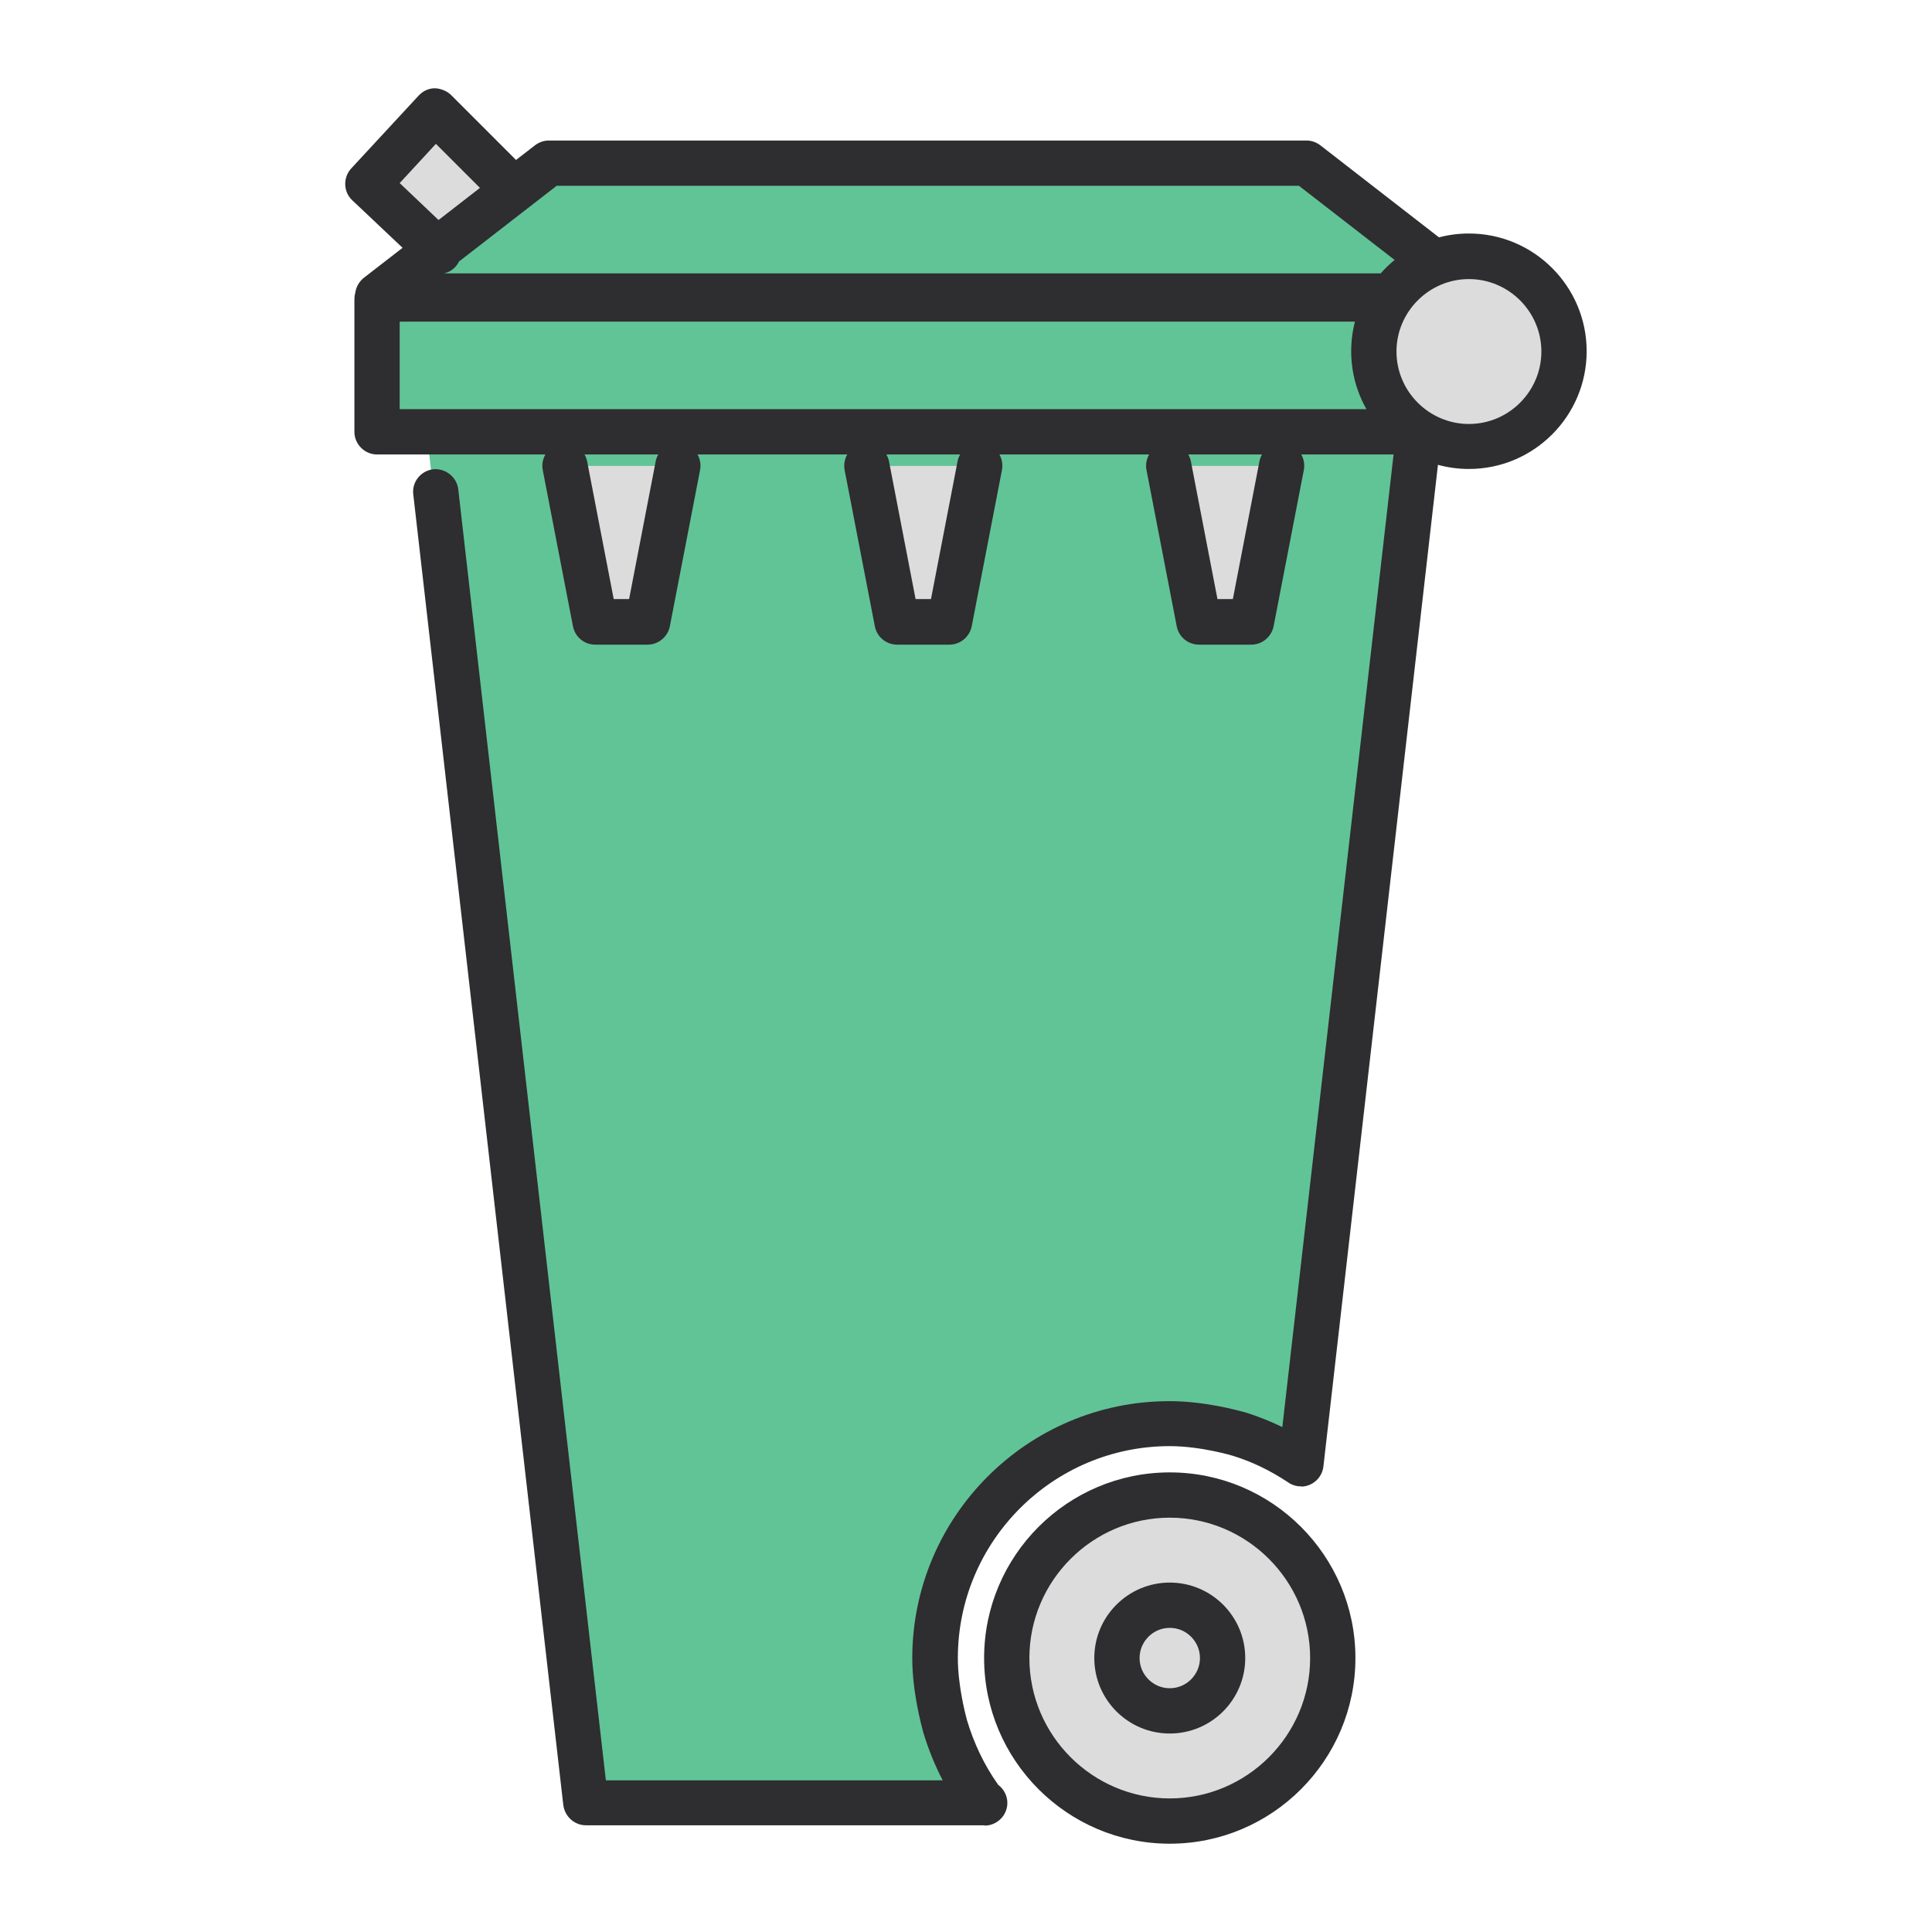 <svg width="64" height="64" viewBox="0 0 64 64" fill="none" xmlns="http://www.w3.org/2000/svg">
<path d="M14.54 8.315L16.9 6.155L14.42 3.675L12.19 6.085L14.54 8.315Z" fill="#DCDCDC"/>
<path d="M44.15 54.925C44.15 57.907 41.732 60.325 38.75 60.325C35.768 60.325 33.35 57.907 33.35 54.925C33.35 51.943 35.768 49.525 38.75 49.525C41.732 49.525 44.15 51.943 44.15 54.925Z" fill="#DCDCDC"/>
<path d="M48.66 14.785C50.4 14.785 51.81 13.375 51.81 11.635C51.81 9.895 50.4 8.485 48.66 8.485C46.92 8.485 45.51 9.895 45.51 11.635C45.51 13.375 46.92 14.785 48.66 14.785Z" fill="#DCDCDC"/>
<path d="M21.97 18.018C22.138 17.157 22.305 16.294 22.47 15.435H18.72L19.72 20.605H21.47C21.635 19.746 21.802 18.884 21.97 18.022L21.97 18.018Z" fill="#DCDCDC"/>
<path d="M31.97 18.02C31.802 18.882 31.635 19.745 31.47 20.605H29.72L28.72 15.435H32.47C32.305 16.295 32.138 17.158 31.97 18.02Z" fill="#DCDCDC"/>
<path d="M41.97 18.02C42.138 17.157 42.305 16.295 42.47 15.435H38.72L39.72 20.605H41.47C41.635 19.745 41.803 18.883 41.97 18.02Z" fill="#DCDCDC"/>
<path fill-rule="evenodd" clip-rule="evenodd" d="M46.898 9.024C46.06 9.59 45.51 10.548 45.51 11.635C45.51 12.847 46.194 13.899 47.198 14.426C47.102 14.432 47.006 14.439 46.91 14.445C46.291 19.705 45.675 24.964 45.058 30.221C44.359 36.176 43.661 42.131 42.96 48.085C39.84 46.385 36.04 46.785 33.56 49.035C30.683 51.632 30.121 56.216 32.443 59.684L19.27 59.295C18.415 51.805 17.56 44.318 16.705 36.83C15.85 29.343 14.995 21.855 14.14 14.365C13.875 14.31 13.613 14.258 13.35 14.205C13.088 14.152 12.825 14.1 12.56 14.045C12.52 13.385 12.48 12.727 12.44 12.07C12.4 11.412 12.36 10.755 12.32 10.095C13.28 9.36 14.24 8.623 15.2 7.885C16.16 7.148 17.12 6.41 18.08 5.675L43.43 5.285C44.05 5.745 44.668 6.205 45.285 6.665C45.903 7.125 46.52 7.585 47.14 8.045C47.088 8.167 46.938 8.531 46.898 9.024ZM21.971 18.015L21.97 18.02C21.803 18.882 21.635 19.745 21.47 20.605H19.72L18.72 15.435H22.47C22.305 16.293 22.138 17.154 21.971 18.015ZM31.97 18.02C32.138 17.157 32.305 16.295 32.47 15.435H28.72L29.72 20.605H31.47C31.635 19.745 31.803 18.882 31.97 18.02ZM42.47 15.435C42.305 16.295 42.138 17.157 41.97 18.02C41.803 18.882 41.635 19.745 41.47 20.605H39.72L38.72 15.435H42.47Z" fill="#61C496"/>
<path d="M32.443 59.684C32.445 59.688 32.448 59.691 32.45 59.695L32.46 59.685L32.443 59.684Z" fill="#61C496"/>
<path fill-rule="evenodd" clip-rule="evenodd" d="M13.336 8.209L11.67 6.635C11.37 6.355 11.36 5.885 11.63 5.585L13.87 3.165C14.01 3.015 14.2 2.925 14.4 2.925C14.57 2.925 14.8 3.005 14.94 3.145L17.094 5.299L17.72 4.815C17.85 4.715 18.01 4.655 18.18 4.655H43.28C43.45 4.655 43.61 4.715 43.74 4.815L47.668 7.863C47.985 7.779 48.317 7.735 48.66 7.735C50.81 7.735 52.56 9.485 52.56 11.635C52.56 13.785 50.81 15.535 48.66 15.535C48.305 15.535 47.961 15.487 47.634 15.398L43.84 48.575C43.8 48.955 43.47 49.245 43.1 49.245V49.235H43.01C42.874 49.218 42.75 49.166 42.647 49.09C42.083 48.717 41.481 48.422 40.84 48.225C40.84 48.225 39.79 47.905 38.75 47.905C34.88 47.905 31.73 51.055 31.73 54.925C31.73 55.834 31.978 56.776 32.023 56.947L32.029 56.969L32.03 56.975C32.26 57.745 32.6 58.465 33.06 59.115L33.067 59.125C33.25 59.263 33.37 59.482 33.37 59.725C33.37 60.135 33.03 60.475 32.62 60.475V60.465H19.41C19.03 60.465 18.71 60.175 18.66 59.795L13.69 16.375C13.64 15.965 13.94 15.595 14.35 15.545C14.75 15.505 15.13 15.795 15.18 16.205L20.07 58.975H31.227C30.967 58.474 30.756 57.95 30.59 57.405C30.589 57.402 30.588 57.395 30.585 57.385L30.578 57.361C30.516 57.128 30.22 56.032 30.22 54.935C30.22 50.235 34.04 46.415 38.74 46.415C39.9 46.415 41.002 46.719 41.236 46.783L41.238 46.784C41.261 46.79 41.275 46.794 41.28 46.795C41.691 46.925 42.092 47.085 42.479 47.274L46.164 15.055H43.106C43.192 15.206 43.226 15.388 43.19 15.575L42.19 20.745C42.12 21.095 41.81 21.355 41.45 21.355H39.72C39.36 21.355 39.05 21.105 38.98 20.745L37.98 15.575C37.944 15.388 37.98 15.206 38.067 15.055H33.106C33.192 15.206 33.226 15.388 33.19 15.575L32.19 20.745C32.12 21.095 31.81 21.355 31.45 21.355H29.72C29.36 21.355 29.05 21.105 28.98 20.745L27.98 15.575C27.944 15.388 27.98 15.206 28.067 15.055H23.106C23.192 15.206 23.226 15.388 23.19 15.575L22.19 20.745C22.12 21.095 21.81 21.355 21.45 21.355H19.72C19.36 21.355 19.05 21.105 18.98 20.745L17.98 15.575C17.944 15.388 17.98 15.206 18.067 15.055H12.49C12.08 15.055 11.74 14.715 11.74 14.305V9.905C11.74 9.834 11.75 9.765 11.769 9.699C11.796 9.509 11.894 9.33 12.05 9.205L13.336 8.209ZM14.714 9.055H45.738C45.879 8.895 46.033 8.747 46.199 8.612L43.03 6.155H18.44L15.205 8.663C15.173 8.728 15.132 8.79 15.08 8.845C14.976 8.956 14.847 9.024 14.714 9.055ZM19.362 15.055C19.403 15.125 19.433 15.202 19.45 15.285L20.33 19.845H20.84L21.72 15.285C21.736 15.202 21.766 15.124 21.806 15.055H19.362ZM29.361 15.055C29.403 15.125 29.433 15.202 29.45 15.285L30.33 19.845H30.84L31.72 15.285C31.736 15.202 31.766 15.124 31.806 15.055H29.361ZM39.362 15.055C39.403 15.125 39.433 15.202 39.45 15.285L40.33 19.845H40.84L41.72 15.285C41.736 15.202 41.766 15.124 41.807 15.055H39.362ZM45.266 13.555C44.944 12.988 44.76 12.332 44.76 11.635C44.76 11.297 44.803 10.968 44.885 10.655H13.24V13.555H45.266ZM15.899 6.224L14.44 4.765L13.24 6.065L14.527 7.288L15.899 6.224ZM48.66 9.245C47.34 9.245 46.26 10.325 46.26 11.645C46.26 12.965 47.34 14.045 48.66 14.045C49.98 14.045 51.06 12.965 51.06 11.645C51.06 10.325 49.98 9.245 48.66 9.245Z" fill="#2E2D30"/>
<path fill-rule="evenodd" clip-rule="evenodd" d="M38.75 57.425C37.37 57.425 36.25 56.305 36.25 54.925C36.25 53.545 37.37 52.425 38.75 52.425C40.13 52.425 41.25 53.545 41.25 54.925C41.25 56.305 40.13 57.425 38.75 57.425ZM38.75 53.925C38.2 53.925 37.75 54.375 37.75 54.925C37.75 55.475 38.2 55.925 38.75 55.925C39.3 55.925 39.75 55.475 39.75 54.925C39.75 54.375 39.3 53.925 38.75 53.925Z" fill="#2E2D30"/>
<path fill-rule="evenodd" clip-rule="evenodd" d="M32.6 54.925C32.6 58.315 35.36 61.075 38.75 61.075C42.14 61.075 44.9 58.315 44.9 54.925C44.9 51.535 42.14 48.775 38.75 48.775C35.36 48.775 32.6 51.535 32.6 54.925ZM34.1 54.925C34.1 52.365 36.19 50.275 38.75 50.275C41.31 50.275 43.4 52.365 43.4 54.925C43.4 57.485 41.31 59.575 38.75 59.575C36.19 59.575 34.1 57.485 34.1 54.925Z" fill="#2E2D30"/>
</svg>
